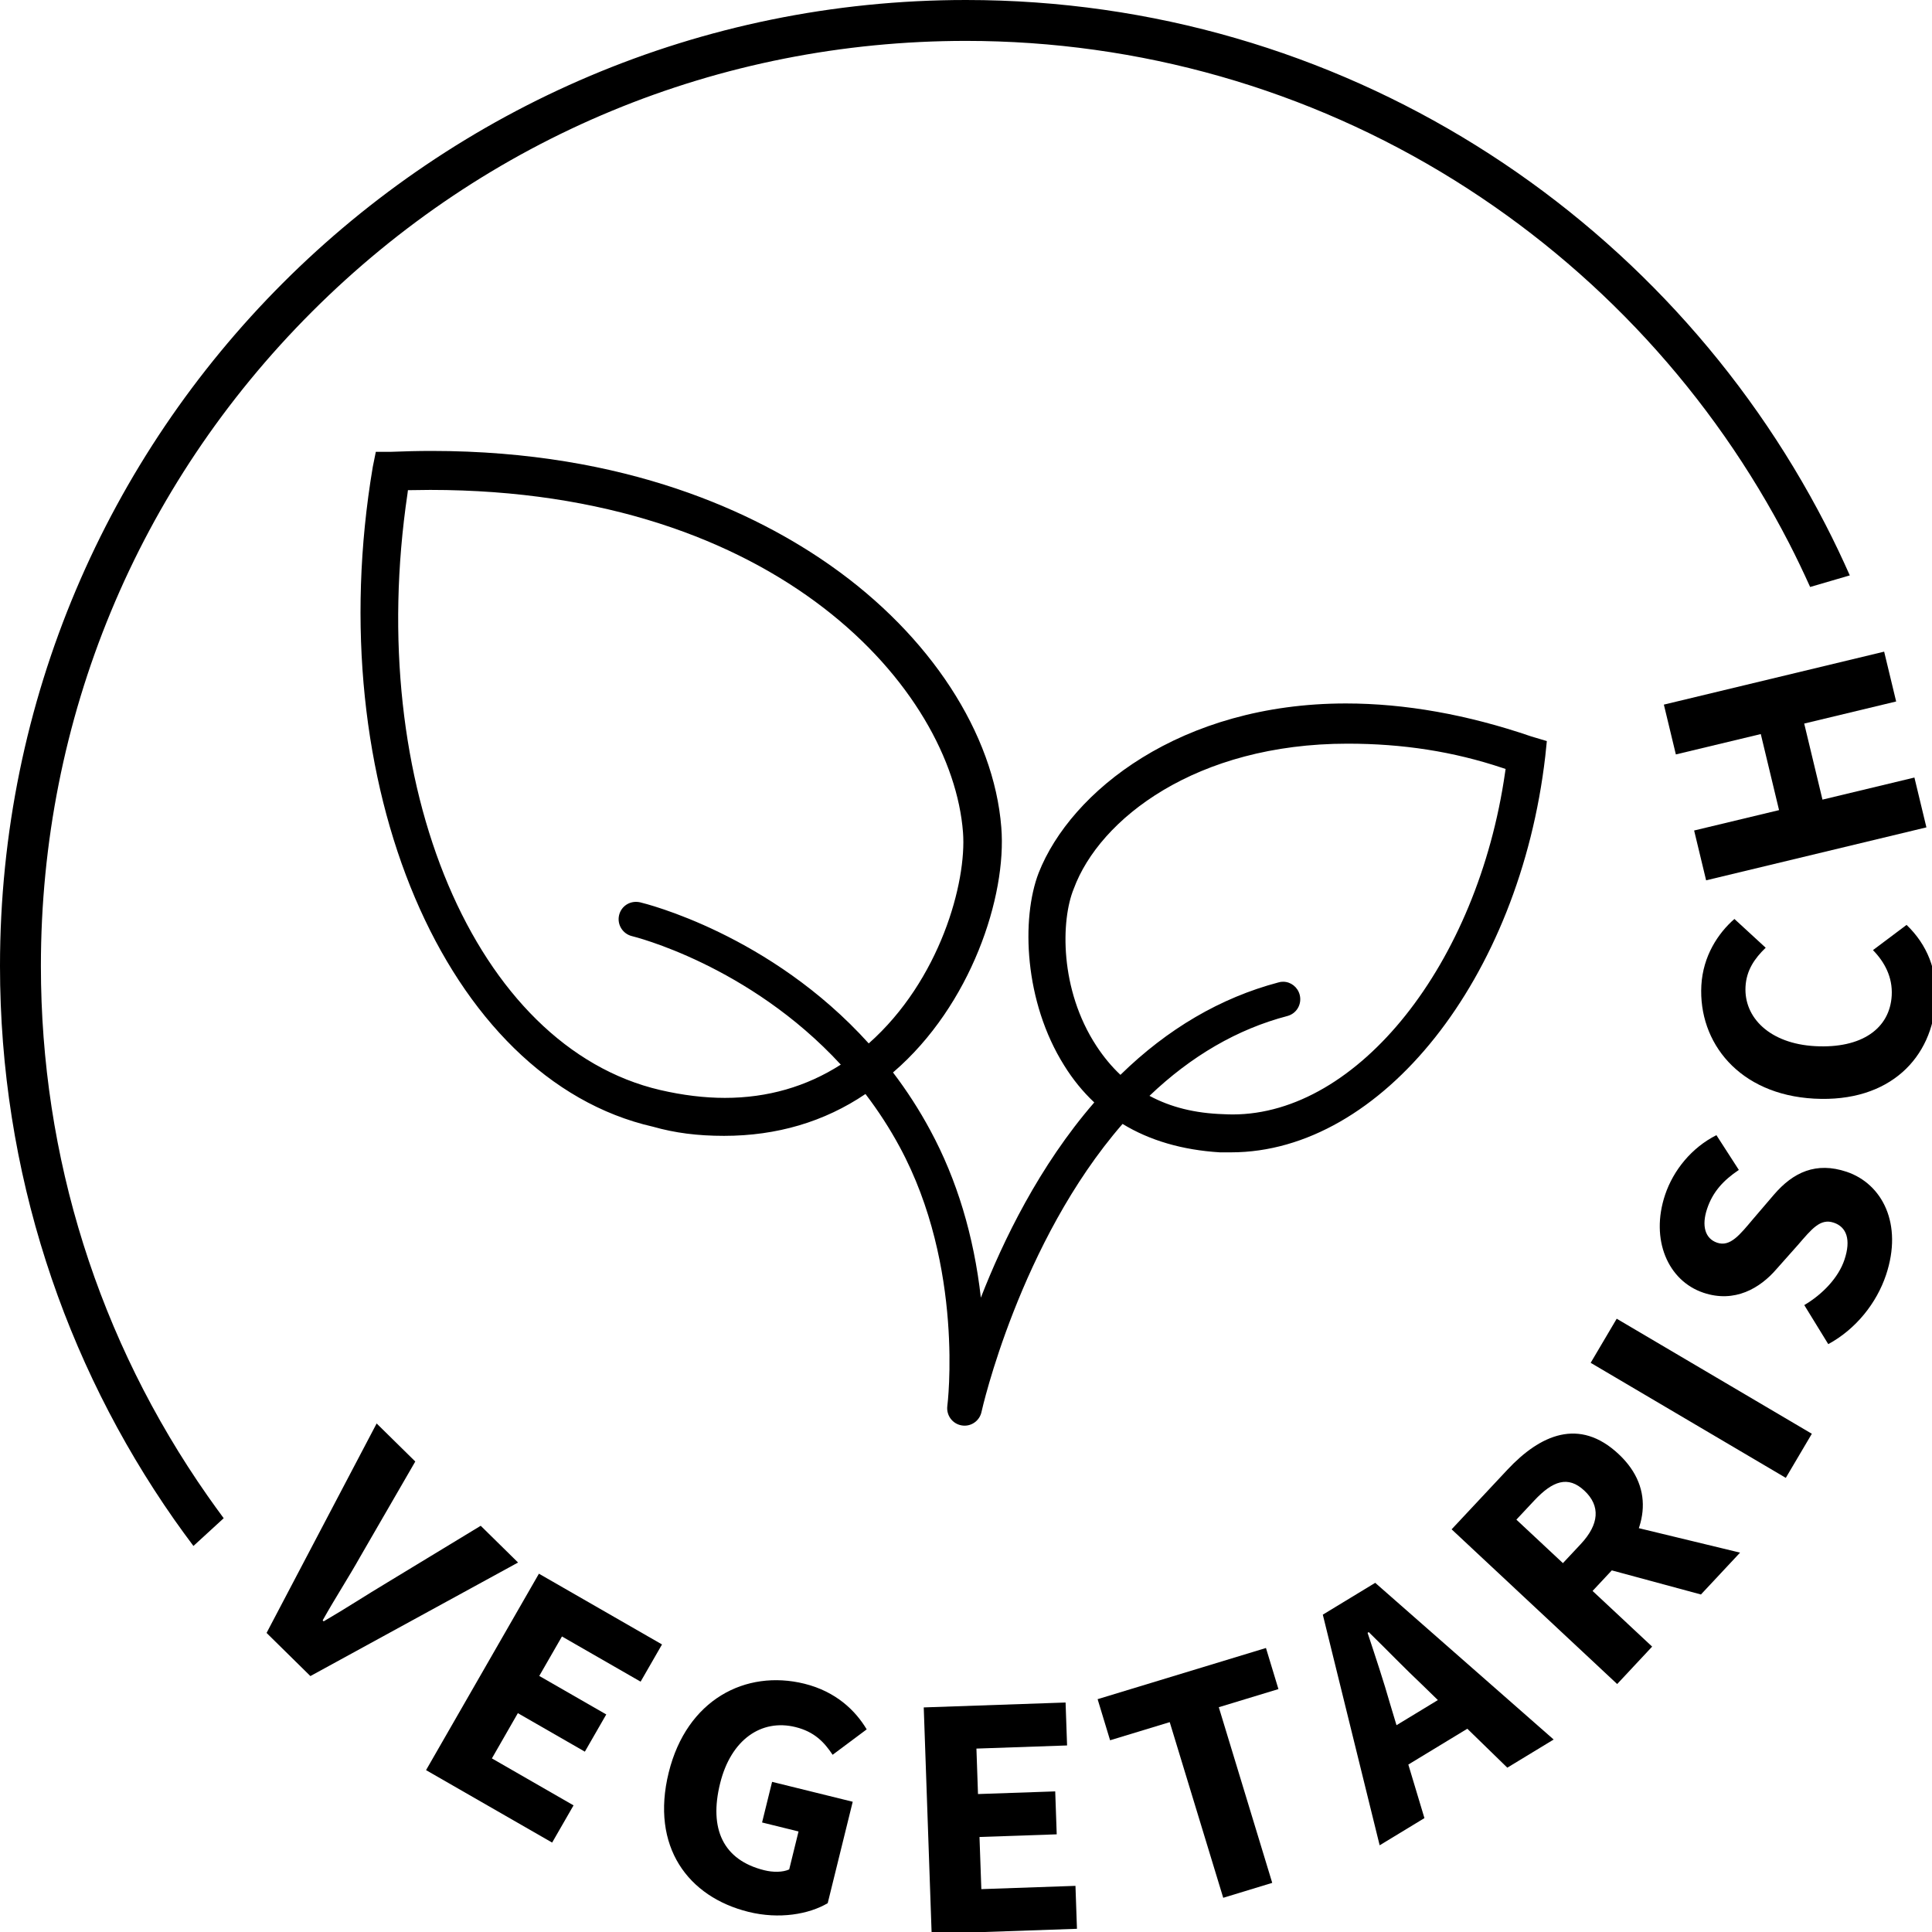 <?xml version="1.0" encoding="UTF-8"?>
<svg xmlns="http://www.w3.org/2000/svg" xmlns:xlink="http://www.w3.org/1999/xlink" version="1.1" id="vegetarisch" x="0px" y="0px" viewBox="0 0 283.46 283.46" style="enable-background:new 0 0 283.46 283.46;" xml:space="preserve">
<g>
	<path d="M30.47,219.49C14.46,196.63,6,169.74,6,141.73c0-36.26,14.12-70.34,39.76-95.98C71.39,20.12,105.48,6,141.73,6   c25.42,0,50.2,7.07,71.66,20.44c20.88,13.01,37.86,31.43,49.11,53.27c1.09,2.12,2.11,4.26,3.08,6.41l5.82-1.7   c-1.12-2.52-2.3-5.01-3.56-7.45C244.31,31.26,196.67,0,141.73,0C63.46,0,0,63.46,0,141.73c0,30.21,9.45,58.2,25.55,81.2   c0.92,1.31,1.87,2.61,2.83,3.89l4.44-4.07C32.02,221.67,31.24,220.59,30.47,219.49z"></path>
</g>
<g>
	<path d="M55.26,208.85l5.67,5.58l-8.01,13.85c-1.85,3.29-3.72,6.14-5.58,9.46l0.15,0.14c3.29-1.91,6.15-3.8,9.38-5.73l13.66-8.29   l5.48,5.39l-30.47,16.66l-6.43-6.33L55.26,208.85z"></path>
	<path d="M79.07,230.89l18.06,10.38l-3.14,5.46l-11.54-6.63l-3.33,5.79l9.83,5.65l-3.14,5.46l-9.83-5.65l-3.81,6.64l11.98,6.89   l-3.14,5.46l-18.5-10.63L79.07,230.89z"></path>
	<path d="M98.11,260.07c2.64-10.71,11.28-15.16,19.9-13.04c4.68,1.16,7.52,3.97,9.15,6.7l-5,3.73c-1.24-1.87-2.69-3.39-5.46-4.07   c-4.97-1.22-9.46,1.81-11.05,8.28c-1.64,6.63,0.42,11.23,6.49,12.73c1.29,0.32,2.71,0.31,3.65-0.12l1.37-5.57l-5.35-1.32l1.47-5.96   l11.83,2.92l-3.67,14.88c-2.76,1.63-7.11,2.39-11.61,1.28C100.95,278.32,95.43,270.94,98.11,260.07z"></path>
	<path d="M135.53,250.51l20.81-0.72l0.22,6.3l-13.3,0.46l0.23,6.67l11.33-0.39l0.22,6.3l-11.33,0.39l0.27,7.65l13.81-0.48l0.22,6.3   l-21.32,0.74L135.53,250.51z"></path>
	<path d="M171.62,252.67l-8.75,2.66l-1.83-6.03l24.7-7.51l1.83,6.03l-8.75,2.66l7.84,25.77l-7.19,2.19L171.62,252.67z"></path>
	<path d="M194.08,236.9l7.69-4.67l26.18,22.99l-6.8,4.13l-12.46-12.13c-2.51-2.36-5.31-5.26-7.87-7.76l-0.17,0.11   c1.13,3.42,2.39,7.2,3.33,10.52l5.01,16.66l-6.57,3.99L194.08,236.9z M201.15,255.39l13.67-8.3l3.03,4.99l-13.67,8.3L201.15,255.39   z"></path>
	<path d="M212.98,224.38l8.18-8.74c4.82-5.15,10.55-7.7,16.32-2.3c5.58,5.22,4.03,11.68-0.78,16.83l-3.04,3.25l8.74,8.17l-5.13,5.49   L212.98,224.38z M231.93,226.54c2.7-2.89,2.92-5.59,0.53-7.83c-2.4-2.25-4.65-1.44-7.35,1.44l-2.63,2.81l6.83,6.38L231.93,226.54z    M234.32,229.82l0.04-7.08l20.94,5.06l-5.74,6.14L234.32,229.82z"></path>
	<path d="M233.38,199.95l3.82-6.47l28.63,16.88l-3.82,6.47L233.38,199.95z"></path>
	<path d="M268.24,197.21l-3.52-5.73c2.7-1.59,5.02-4.04,5.89-6.64c1-2.97,0.31-4.82-1.56-5.45c-1.98-0.67-3.22,0.91-5.28,3.29   l-3.12,3.51c-2.42,2.82-6.14,5.02-10.72,3.48c-5.22-1.75-7.83-7.81-5.63-14.37c1.22-3.63,3.92-6.94,7.53-8.75l3.29,5.1   c-2.29,1.54-3.83,3.22-4.66,5.71c-0.82,2.46-0.32,4.36,1.48,4.97c1.93,0.65,3.33-1.18,5.34-3.56l2.97-3.47   c2.85-3.33,6.21-4.87,10.67-3.38c5.23,1.75,8.31,7.64,5.79,15.15C275.34,191.16,272.32,195,268.24,197.21z"></path>
	<path d="M266.16,161.19c-11.01-0.6-17-8.23-16.54-16.62c0.24-4.29,2.44-7.64,4.85-9.74l4.59,4.22c-1.64,1.58-2.83,3.31-2.96,5.71   c-0.25,4.55,3.57,8.37,10.22,8.73c6.82,0.37,10.96-2.58,11.23-7.43c0.15-2.72-1.07-4.94-2.75-6.66l4.93-3.7   c3.05,2.93,4.52,6.69,4.28,10.98C283.56,155.1,277.34,161.8,266.16,161.19z"></path>
	<path d="M250.32,129.16l-1.76-7.31l12.46-2.99l-2.68-11.16l-12.46,2.99l-1.76-7.31l32.32-7.77l1.76,7.31l-13.49,3.24l2.68,11.16   l13.49-3.24l1.76,7.31L250.32,129.16z"></path>
</g>
<path d="M141.53,209.17c-0.15,0-0.29-0.01-0.45-0.04c-1.34-0.23-2.26-1.48-2.09-2.84c0.03-0.2,2.54-20.39-6.99-38.02  c-1.45-2.69-3.14-5.3-5.02-7.76c-6.03,4.08-13.01,6.14-20.75,6.14c-3.91,0-7.22-0.43-10.42-1.34  c-30.49-6.95-48.94-50.37-41.12-96.79l0.45-2.23h2.23c2.03-0.08,3.98-0.13,5.94-0.13c28.68,0,47.69,9.16,58.6,16.85  c14.57,10.25,23.92,24.6,25,38.38c0.82,10.1-4.45,26.11-15.81,35.89c-0.03,0.02-0.06,0.05-0.08,0.07c2.04,2.68,3.88,5.53,5.47,8.49  c3.9,7.21,6.39,15.46,7.42,24.55c3.25-8.34,8.58-19.35,16.64-28.64c-1.68-1.58-3.16-3.4-4.41-5.42c-5.89-9.37-6.33-21.55-3.75-28.26  c4.71-11.97,20.83-24.86,45.08-24.86c8.67,0,17.83,1.63,27.2,4.84l2.28,0.68l-0.23,2.23c-3.77,32.59-24.02,58.11-46.11,58.11h-1.63  c-5.51-0.34-10.3-1.74-14.28-4.17c-15.1,17.36-20.64,41.98-20.69,42.23C143.77,208.32,142.72,209.17,141.53,209.17z M168.65,160.78  c3.11,1.67,6.67,2.56,10.86,2.69c0.43,0.02,0.89,0.04,1.34,0.04c18.39,0,35.95-22.06,39.98-50.21l0.07-0.48l-0.46-0.15  c-7.18-2.4-14.61-3.56-22.72-3.56c-22.22,0-36.4,11.03-40.18,21.29c-1.89,4.59-2.11,14.76,3.32,23.05c1.04,1.59,2.22,3.02,3.53,4.25  c6.91-6.76,14.71-11.32,23.18-13.56c0.21-0.07,0.45-0.1,0.69-0.1c1.13,0,2.13,0.78,2.43,1.91c0.17,0.66,0.08,1.35-0.26,1.94  c-0.34,0.59-0.89,1-1.55,1.18C181.57,150.98,174.77,154.93,168.65,160.78z M59.79,72.41c-6.35,42.77,9.94,81.21,37.09,87.52  c3.28,0.76,6.47,1.15,9.48,1.15c6.23,0,11.95-1.64,17-4.88c-13.53-14.68-30.46-18.81-30.63-18.85c-1.37-0.33-2.22-1.7-1.9-3.07  c0.27-1.16,1.29-1.96,2.48-1.96c0.19,0,0.39,0.02,0.58,0.06c0.79,0.19,19.1,4.68,33.57,20.71c10.47-9.27,14.39-23.66,13.83-30.97  c-1.6-20.86-26.92-50.24-78.17-50.24c-0.68,0-2.41,0.03-3.27,0.04L59.79,72.41z"></path>
</svg>
